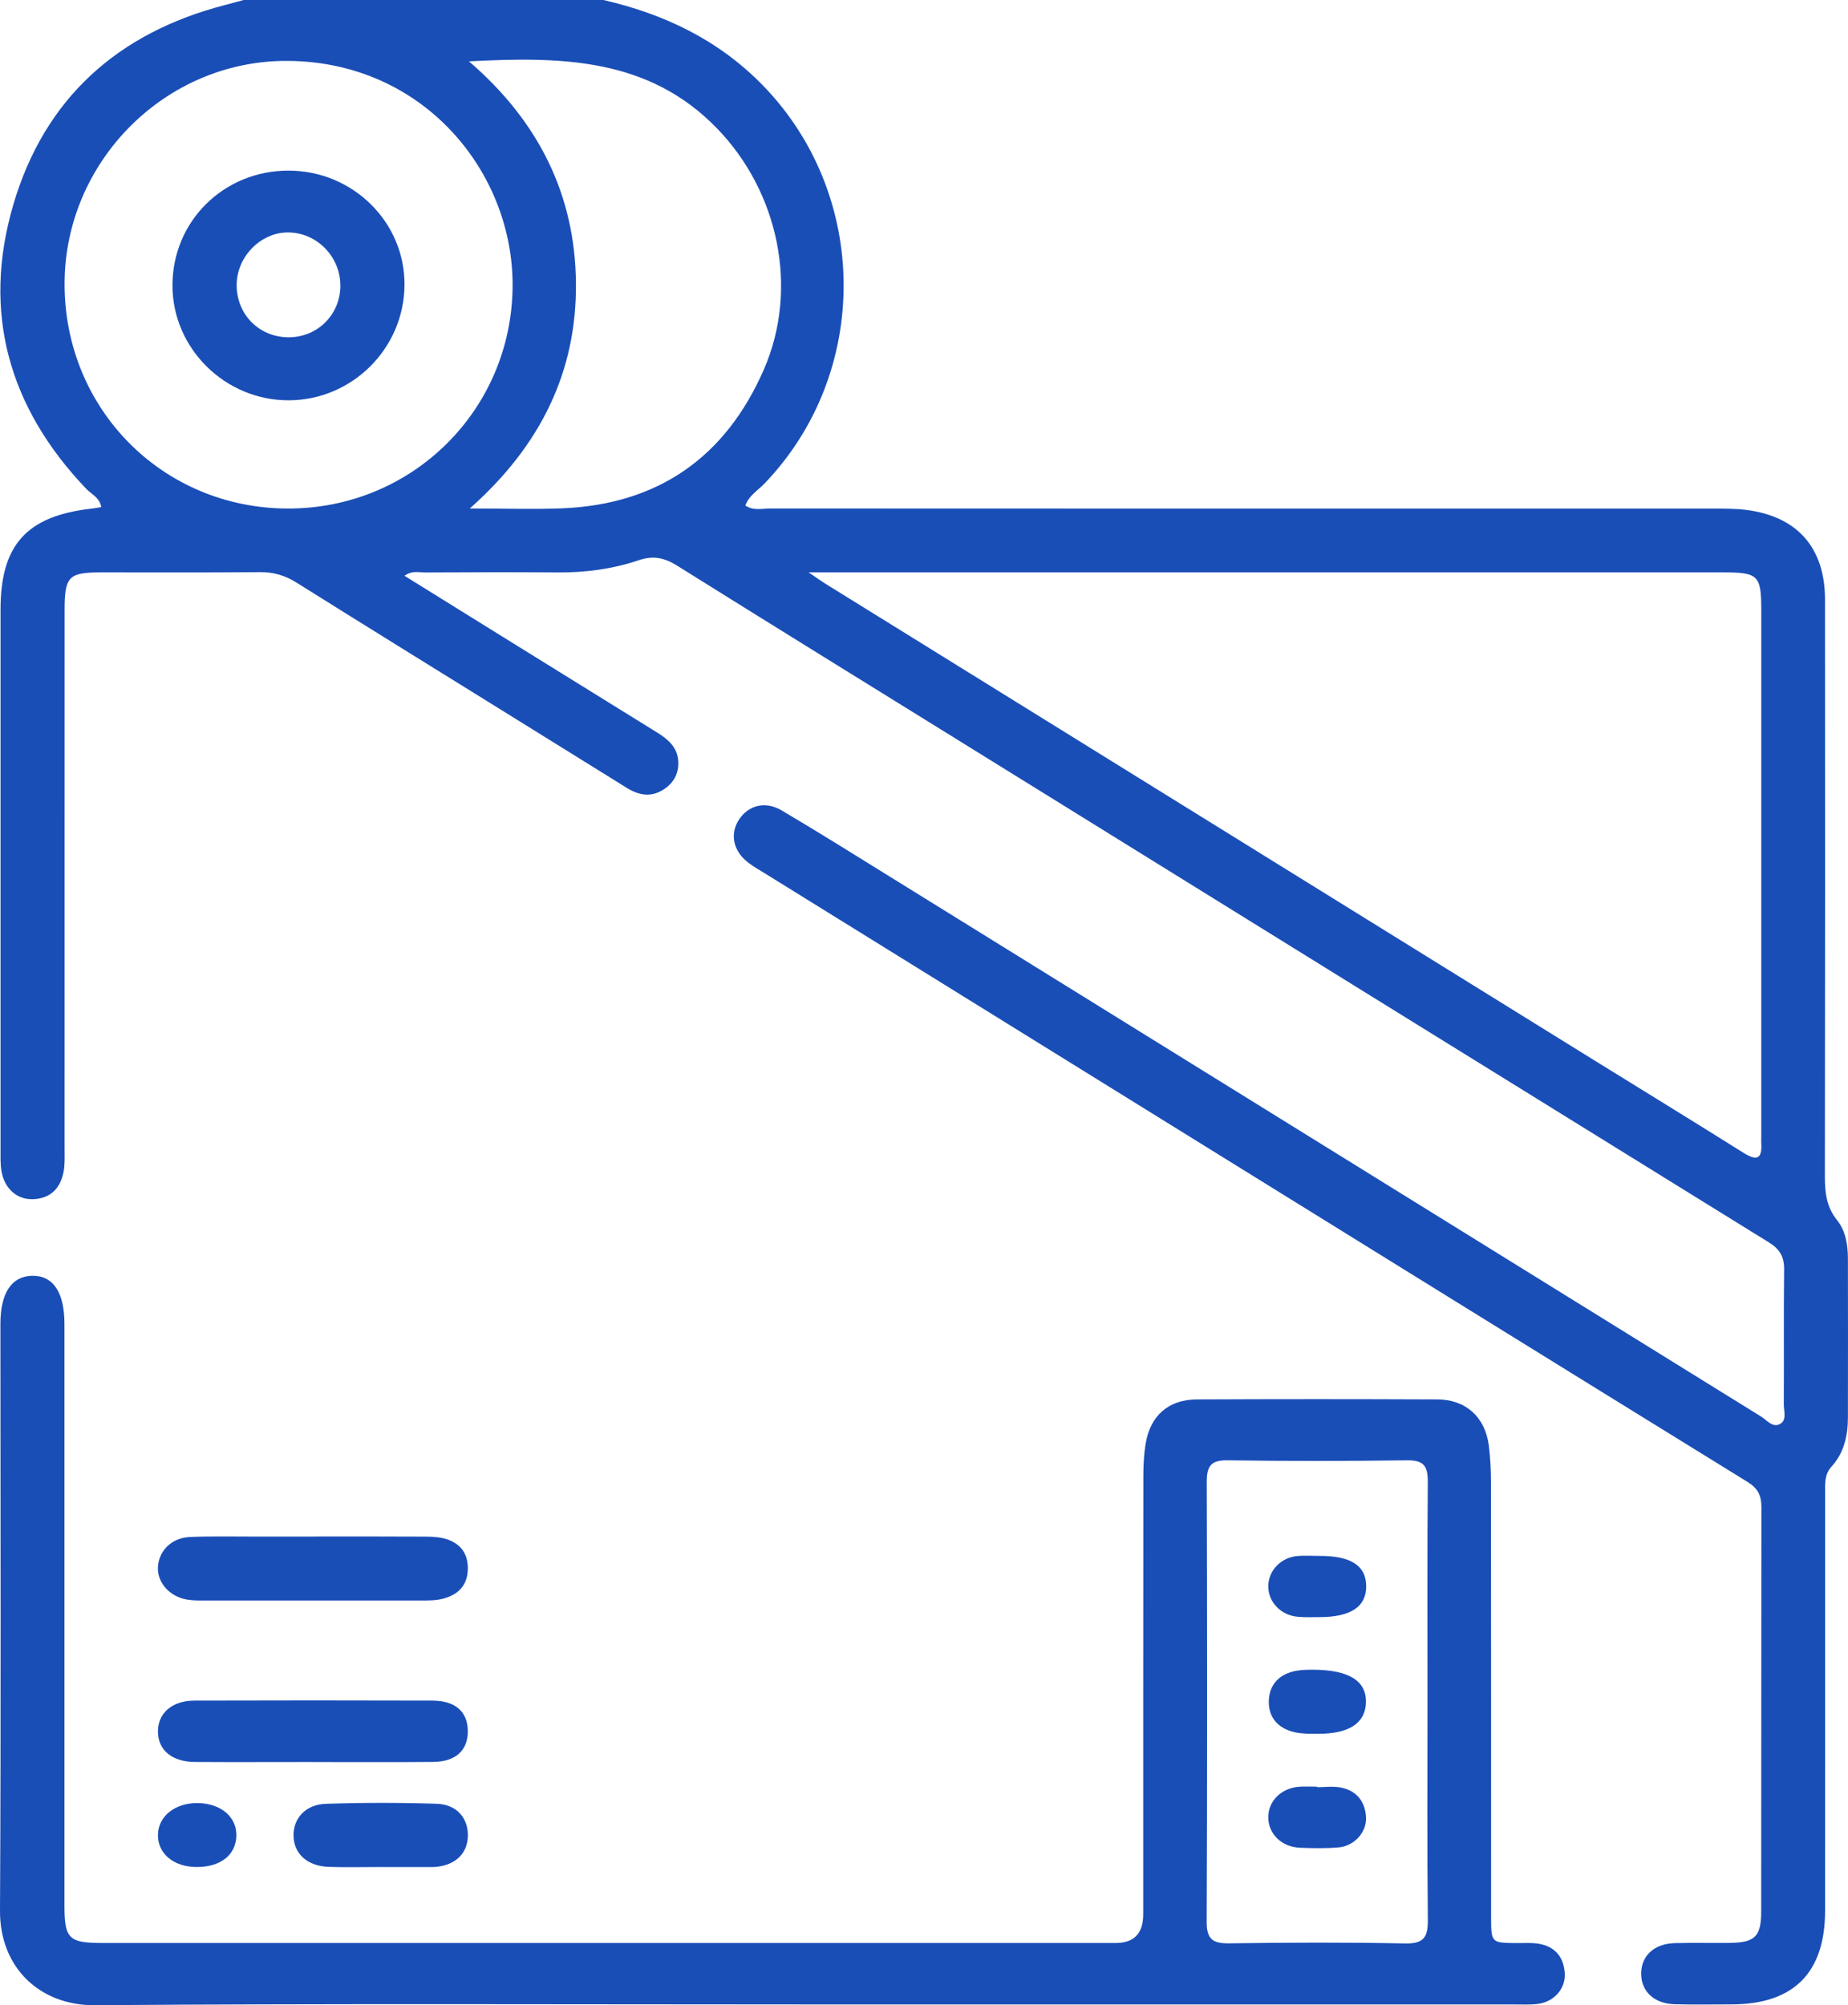 <?xml version="1.0" encoding="UTF-8"?>
<svg id="Layer_1" data-name="Layer 1" xmlns="http://www.w3.org/2000/svg" viewBox="0 0 450.68 488.95">
  <defs>
    <style>
      .cls-1 {
        fill: #1a4eb7;
        stroke-width: 0px;
      }
    </style>
  </defs>
  <path class="cls-1" d="m147.16,0c14.85,3.43,28.09,9.73,38.91,20.85,26.06,26.79,26.28,70.12.34,97.09-1.6,1.66-3.76,2.88-4.64,5.33,1.98,1.33,4.09.72,6.06.72,76.79.04,153.58.03,230.37.04,2.54,0,5.1-.01,7.61.3,12.47,1.56,19.25,9.21,19.26,21.81.03,46.9.04,93.8-.03,140.7,0,3.92.36,7.43,2.97,10.68,2.13,2.65,2.65,6.08,2.65,9.49.01,12.88.04,25.76,0,38.63-.01,4.39-.92,8.59-3.97,11.94-1.84,2.03-1.59,4.38-1.59,6.74,0,33.86,0,67.73-.01,101.59,0,15.17-7.69,22.83-22.87,22.84-4.61,0-9.22.09-13.83-.04-5-.14-8.16-3.13-8.15-7.47,0-4.33,3.17-7.3,8.18-7.43,4.45-.12,8.9,0,13.35-.05,6.16-.07,7.73-1.53,7.74-7.56.04-32.91,0-65.82.05-98.73,0-2.81-.85-4.55-3.4-6.13-48.97-30.21-97.87-60.54-146.79-90.85-30.81-19.09-61.62-38.18-92.42-57.27-1.49-.92-3.02-1.78-4.41-2.83-3.71-2.79-4.61-6.96-2.37-10.46,2.28-3.55,6.4-4.71,10.44-2.33,9.04,5.33,17.92,10.91,26.84,16.43,70.67,43.79,141.33,87.59,212,131.36,1.42.88,2.82,2.78,4.58,1.87,1.83-.94.98-3.17.99-4.82.07-10.97-.05-21.94.08-32.91.04-3.06-1.06-4.94-3.67-6.56-65.03-40.22-130.01-80.51-195-120.78-23.78-14.74-47.59-29.43-71.31-44.27-3.09-1.93-5.83-2.51-9.36-1.31-6.35,2.14-12.96,3.02-19.7,2.97-10.81-.08-21.62-.05-32.43.01-1.5,0-3.13-.53-4.98.81,8.29,5.15,16.34,10.15,24.39,15.15,12.43,7.71,24.85,15.42,37.29,23.11,2.68,1.66,4.91,3.64,5.09,7.01.15,2.93-1.13,5.25-3.59,6.84-3.05,1.97-6.02,1.44-8.95-.38-9.44-5.88-18.91-11.74-28.36-17.61-17.42-10.81-34.87-21.59-52.24-32.48-2.81-1.76-5.63-2.56-8.95-2.53-12.88.13-25.76.04-38.63.06-7.99.01-8.93.98-8.94,9.16,0,43.72,0,87.44-.01,131.16,0,1.9.12,3.85-.22,5.71-.74,4.02-3.07,6.61-7.38,6.81-3.96.19-7.09-2.56-7.8-6.89-.28-1.71-.22-3.49-.22-5.23-.01-43.88-.01-87.76,0-131.64,0-15.8,6.37-22.84,22.2-24.63.76-.09,1.5-.23,2.37-.37-.41-2.35-2.39-3.12-3.63-4.42C2.12,99.42-4.48,76.14,3.26,49.86,10.88,23.99,28.72,8,54.82,1.24c1.53-.4,3.06-.83,4.58-1.24,29.25,0,58.51,0,87.76,0Zm50.05,139.57c2.19,1.48,3.19,2.21,4.24,2.86,62.82,38.94,125.64,77.87,188.46,116.8,11.75,7.28,23.55,14.5,35.26,21.86,3.19,2,4.61,1.62,4.36-2.35-.04-.63,0-1.27,0-1.91,0-42.6,0-85.21,0-127.81,0-8.82-.65-9.45-9.52-9.45-72.33,0-144.66,0-216.99,0h-5.8Zm-127.03-15.57c30.37.06,54.62-24.04,54.83-54.18.19-27.79-21.62-54.71-54.74-54.97-29.89-.24-54.4,24.49-54.52,54.17-.12,30.67,23.89,54.92,54.43,54.98ZM114.37,14.96c17.01,14.64,25.92,32.61,26.09,54.18.17,21.54-8.63,39.55-25.89,54.85,8.65,0,15.61.24,22.54-.04,23.46-.95,39.88-12.54,49.18-33.86,8.57-19.64,3.63-43.21-11.37-58.72-16.71-17.29-37.9-17.59-60.55-16.41Z"/>
  <path class="cls-1" d="m196.25,488.76c-57.7,0-115.4-.25-173.1.19C9.7,489.05-.08,479.77,0,465.87c.26-47.69.1-95.37.1-143.06,0-7.48,2.69-11.57,7.63-11.72,5.18-.16,7.99,3.95,7.99,11.78,0,47.21,0,94.42,0,141.63,0,8.27,1.01,9.28,9.35,9.28,82.34,0,164.68,0,247.02,0q6.69,0,6.71-6.95c0-35.61,0-71.21.03-106.82,0-2.69.13-5.41.58-8.06,1.13-6.78,5.6-10.69,12.49-10.72,19.55-.09,39.1-.09,58.65,0,6.94.03,11.66,4.35,12.53,11.24.38,2.98.53,6.02.53,9.03.04,35.29.02,70.58.03,105.87,0,6.39.03,6.39,6.3,6.43,1.75.01,3.53-.12,5.24.15,3.99.64,6.15,3.2,6.43,7.15.26,3.77-2.59,7.02-6.54,7.53-1.88.24-3.81.14-5.71.14-57.7,0-115.4,0-173.1,0Zm151.88-73.56c0-17.94-.08-35.89.07-53.83.03-3.79-.92-5.35-5.04-5.29-14.61.21-29.22.21-43.83,0-4.12-.06-5.04,1.52-5.03,5.3.11,35.73.13,71.46-.02,107.19-.02,4.34,1.51,5.35,5.54,5.29,14.29-.2,28.59-.26,42.87.03,4.61.09,5.56-1.61,5.52-5.8-.19-17.63-.08-35.25-.08-52.88Z"/>
  <path class="cls-1" d="m76.32,374.66c9.2,0,18.41-.03,27.61.03,1.72.01,3.53.13,5.14.67,3.35,1.14,5.1,3.6,5.02,7.24-.08,3.64-1.94,5.89-5.33,7.02-2.16.72-4.38.65-6.6.65-17.3,0-34.59,0-51.89,0-1.58,0-3.19.03-4.74-.24-4.17-.73-7.15-4.12-7.02-7.79.15-4.04,3.29-7.27,7.82-7.46,5.39-.23,10.79-.09,16.18-.1,4.6,0,9.2,0,13.8,0Z"/>
  <path class="cls-1" d="m76.13,429.65c-9.54,0-19.07.05-28.61-.01-5.47-.04-8.83-2.78-9-7.11-.18-4.6,3.28-7.83,8.81-7.85,19.39-.06,38.78-.06,58.17,0,5.56.02,8.54,2.71,8.59,7.39.05,4.69-2.93,7.5-8.4,7.56-9.85.09-19.71.03-29.56.03Z"/>
  <path class="cls-1" d="m92.56,455.25c-4.12,0-8.23.11-12.35-.03-5.23-.17-8.54-3.17-8.63-7.57-.09-4.22,2.92-7.65,7.87-7.81,9.01-.3,18.05-.3,27.06-.01,4.92.16,7.74,3.56,7.59,7.99-.15,4.18-3.04,6.94-7.76,7.4-.31.03-.63.04-.95.04-4.27,0-8.55,0-12.82,0Z"/>
  <path class="cls-1" d="m47.9,455.25c-5.63-.04-9.5-3.32-9.38-7.95.12-4.5,4.27-7.75,9.79-7.64,5.63.11,9.49,3.44,9.33,8.05-.16,4.67-3.92,7.58-9.74,7.54Z"/>
  <path class="cls-1" d="m70.33,41.6c15.71,0,28.44,12.56,28.32,27.94-.13,15.47-12.83,28.07-28.3,28.07-15.51,0-28.31-12.68-28.29-28.05.01-15.61,12.5-27.96,28.27-27.96Zm12.67,28.21c.1-7.2-5.76-13.17-12.87-13.13-6.57.04-12.3,5.87-12.41,12.62-.12,7.18,5.26,12.79,12.39,12.94,7.12.15,12.8-5.33,12.9-12.44Z"/>
  <path class="cls-1" d="m320.02,407.14c9.1,0,13.22,2.8,13.1,7.97-.12,5.02-4.08,7.67-11.57,7.65-1.89,0-3.83.05-5.66-.34-4.03-.85-6.56-3.48-6.46-7.62.1-4.11,2.64-6.68,6.74-7.4,1.7-.3,3.46-.24,3.85-.26Z"/>
  <path class="cls-1" d="m321.68,379.39c7.76-.04,11.47,2.35,11.5,7.39.03,5.02-3.79,7.54-11.46,7.54-1.74,0-3.49.08-5.21-.08-4.13-.36-7.2-3.57-7.21-7.41-.01-3.84,3.06-7.08,7.17-7.42,1.73-.14,3.47-.02,5.21-.02Z"/>
  <path class="cls-1" d="m321.2,435.79c1.89,0,3.84-.28,5.67.06,3.91.72,6.05,3.36,6.27,7.26.2,3.63-2.87,7.04-6.68,7.36-3.14.27-6.32.21-9.47.08-4.47-.19-7.67-3.38-7.69-7.41-.02-4.01,3.2-7.19,7.64-7.47,1.42-.09,2.84-.01,4.27-.01,0,.05,0,.09,0,.14Z"/>
</svg>